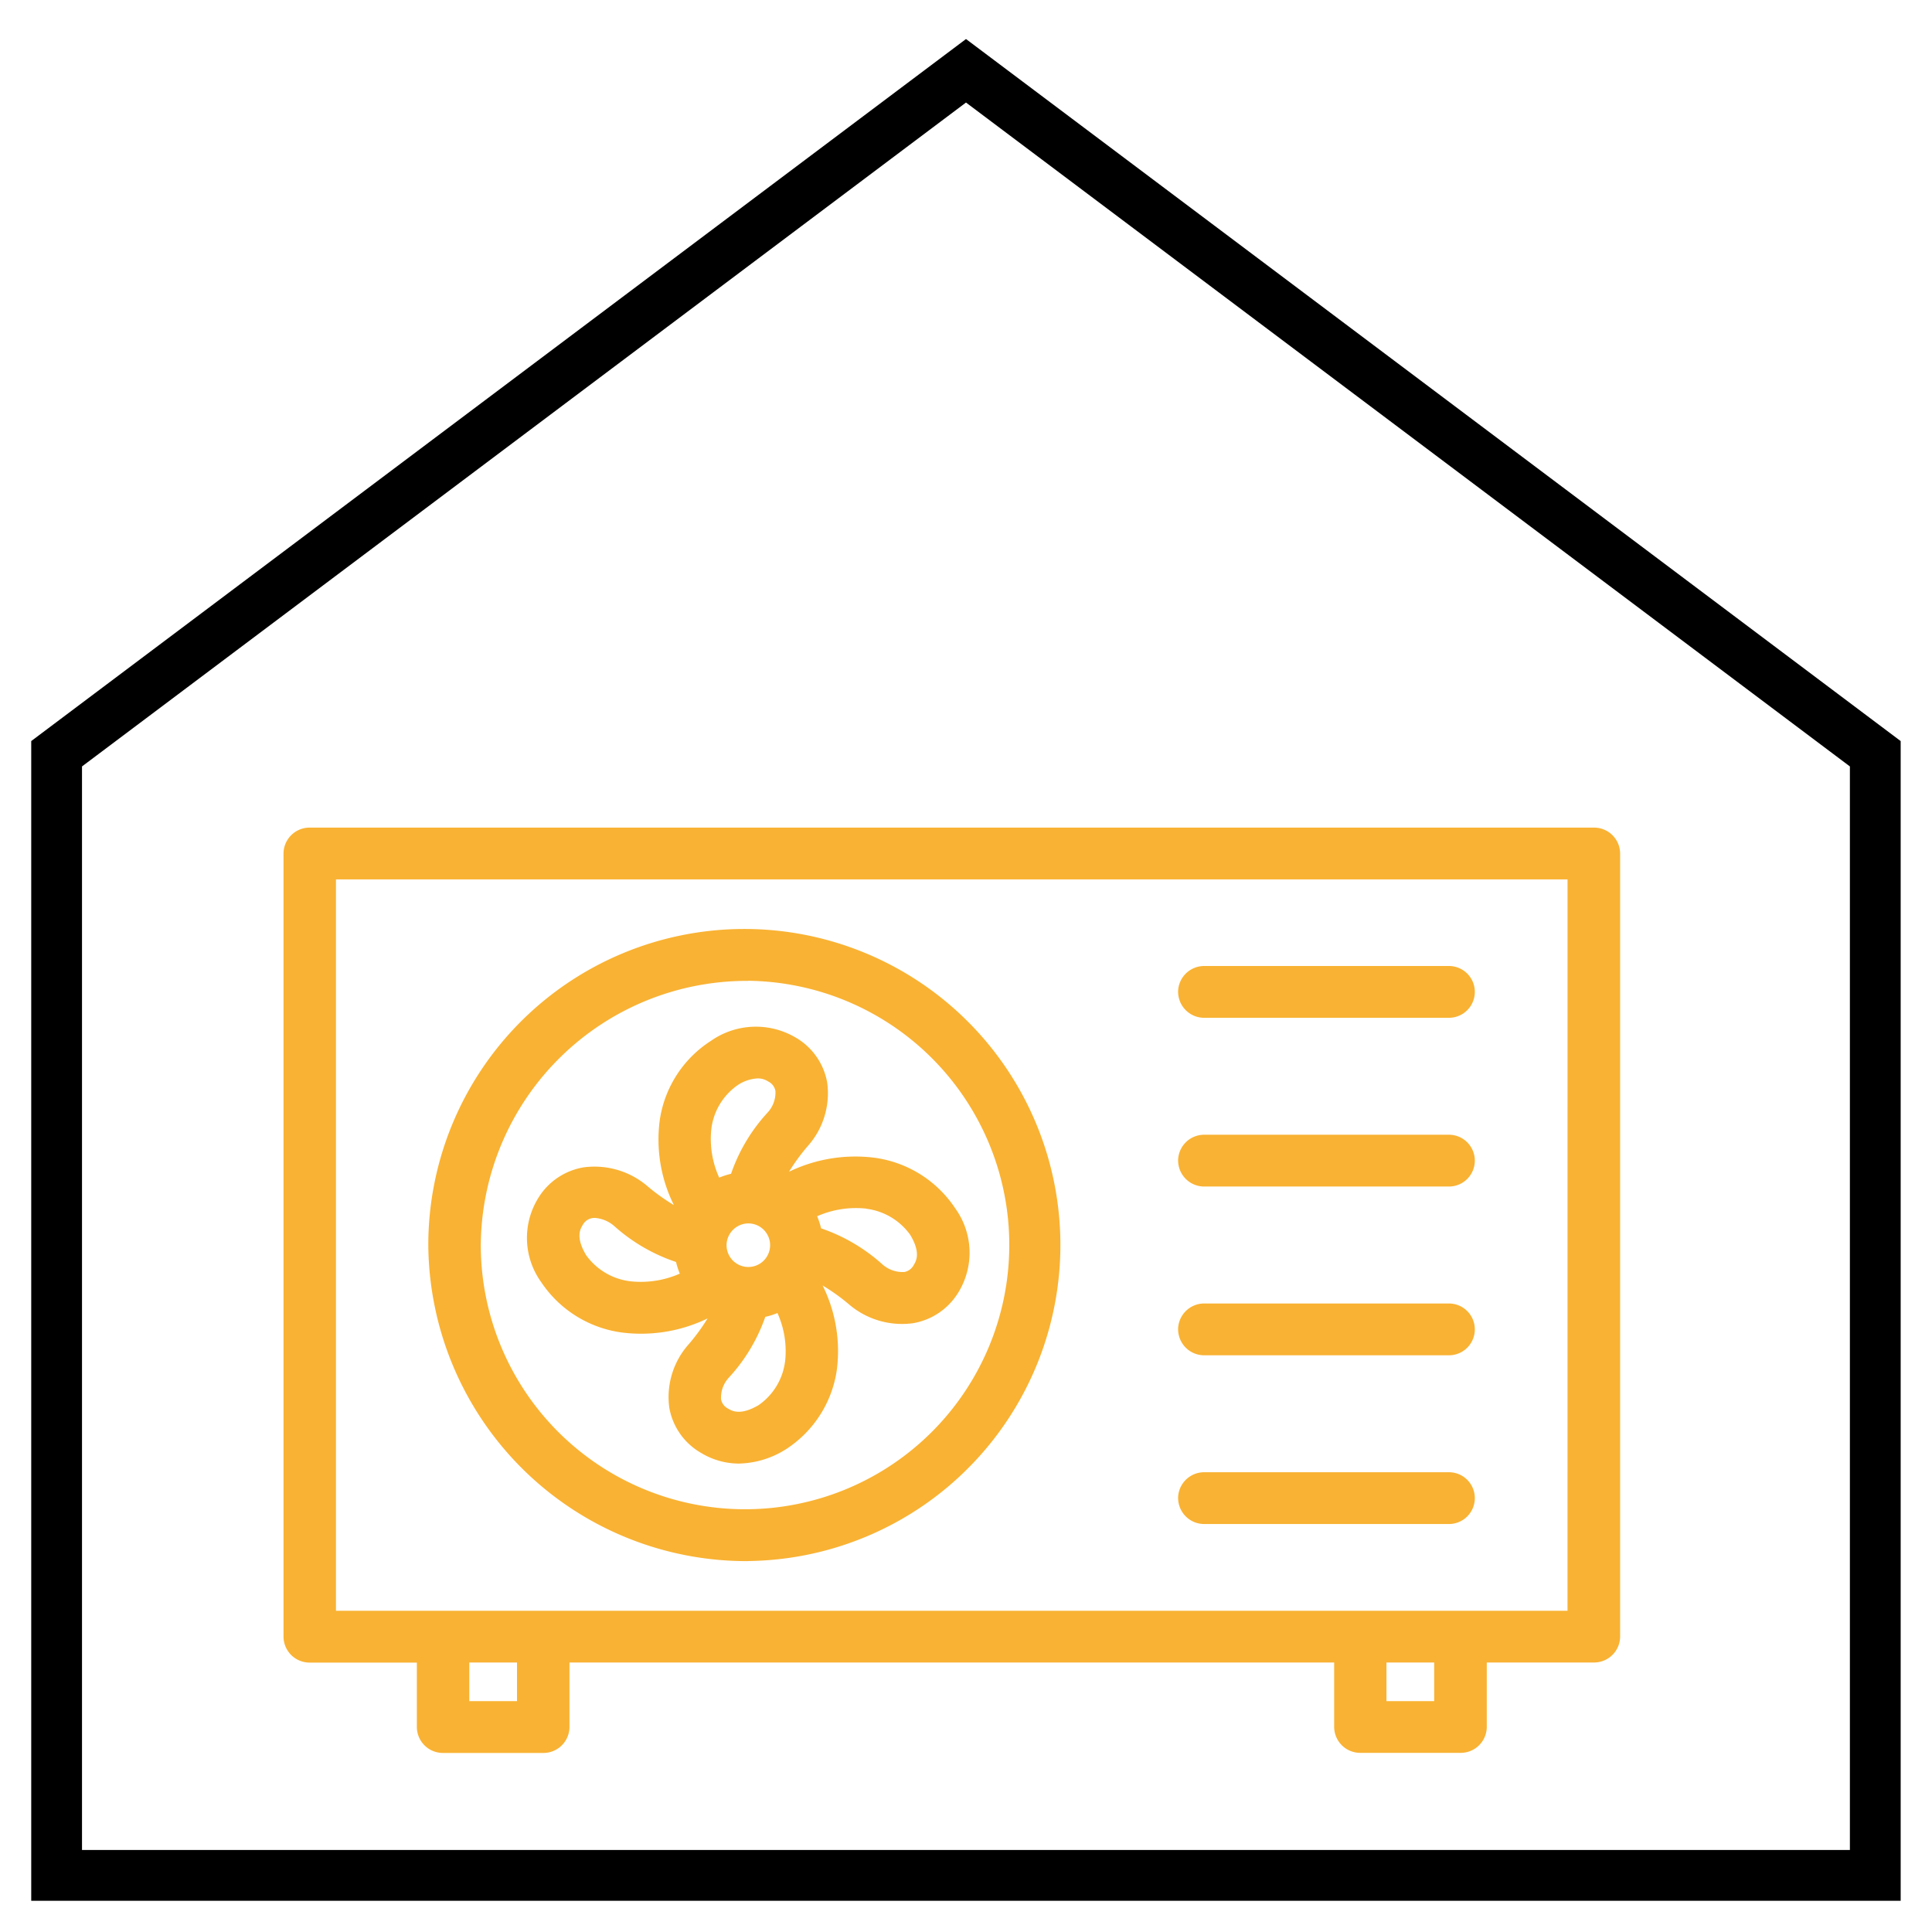 <svg xmlns="http://www.w3.org/2000/svg" xmlns:xlink="http://www.w3.org/1999/xlink" width="76.096" height="76.096" viewBox="0 0 76.096 76.096">
  <defs>
    <clipPath id="clip-path">
      <path id="path156" d="M0-682.665H76.1v76.1H0Z" transform="translate(0 682.665)"/>
    </clipPath>
  </defs>
  <g id="ico_8" transform="translate(-1376.613 -618.694)">
    <g id="Group_3184" data-name="Group 3184" transform="translate(201 -4915.625)">
      <path id="heat-pump" d="M70.725,37.916H20.151a1.027,1.027,0,0,0-1.033,1.02V69.784a1.027,1.027,0,0,0,1.033,1.02H24.37v2.539a1.027,1.027,0,0,0,1.033,1.02h3.945a1.027,1.027,0,0,0,1.033-1.02V70.8H60.5v2.539a1.027,1.027,0,0,0,1.033,1.02h3.945a1.027,1.027,0,0,0,1.033-1.02V70.8h4.219a1.026,1.026,0,0,0,1.033-1.02V38.936a1.026,1.026,0,0,0-1.033-1.02ZM28.315,72.323h-1.88V70.8h1.88Zm36.125,0h-1.88V70.8h1.88Zm5.251-3.56H21.184V39.956H69.692ZM35.817,57.254a7.754,7.754,0,0,1-.739,1.011,3.125,3.125,0,0,0-.765,2.5,2.565,2.565,0,0,0,1.248,1.778,2.881,2.881,0,0,0,1.492.422,3.6,3.6,0,0,0,1.841-.556A4.48,4.48,0,0,0,40.908,59.3a5.8,5.8,0,0,0-.556-3.349,7.82,7.82,0,0,1,1.023.73,3.216,3.216,0,0,0,2.535.756,2.6,2.6,0,0,0,1.8-1.233,2.987,2.987,0,0,0-.136-3.293,4.544,4.544,0,0,0-3.156-1.989,6,6,0,0,0-3.39.549,7.746,7.746,0,0,1,.739-1.011,3.126,3.126,0,0,0,.765-2.5,2.565,2.565,0,0,0-1.248-1.778,3.084,3.084,0,0,0-3.333.135,4.48,4.48,0,0,0-2.013,3.118,5.8,5.8,0,0,0,.556,3.349,7.84,7.84,0,0,1-1.023-.73,3.215,3.215,0,0,0-2.535-.756,2.6,2.6,0,0,0-1.8,1.234,2.987,2.987,0,0,0,.136,3.293A4.545,4.545,0,0,0,32.427,57.8a6,6,0,0,0,3.39-.55Zm1.619-3.748a.858.858,0,1,1-.868.858A.864.864,0,0,1,37.436,53.506Zm1.435,5.449a2.467,2.467,0,0,1-1.037,1.706c-.724.428-1.059.227-1.2.142a.518.518,0,0,1-.283-.372,1.161,1.161,0,0,1,.319-.864,6.85,6.85,0,0,0,1.424-2.381,2.931,2.931,0,0,0,.479-.15,3.664,3.664,0,0,1,.3,1.92Zm3.2-6.027A2.506,2.506,0,0,1,43.8,53.953c.433.716.23,1.046.143,1.187a.524.524,0,0,1-.377.28,1.2,1.2,0,0,1-.875-.315,6.975,6.975,0,0,0-2.4-1.405,2.866,2.866,0,0,0-.156-.476,3.786,3.786,0,0,1,1.941-.3Zm-6.1-3.164a2.467,2.467,0,0,1,1.037-1.706,1.577,1.577,0,0,1,.787-.264.749.749,0,0,1,.415.122.518.518,0,0,1,.283.372,1.161,1.161,0,0,1-.319.864,6.821,6.821,0,0,0-1.429,2.4,2.926,2.926,0,0,0-.467.151,3.682,3.682,0,0,1-.307-1.937Zm-4.929,5c-.433-.716-.23-1.046-.144-1.187a.524.524,0,0,1,.377-.28.638.638,0,0,1,.1-.008,1.3,1.3,0,0,1,.772.323,6.934,6.934,0,0,0,2.432,1.413,2.855,2.855,0,0,0,.149.459,3.81,3.81,0,0,1-1.961.3,2.507,2.507,0,0,1-1.727-1.024Zm6.379,12.04a12.448,12.448,0,1,0-12.6-12.447A12.538,12.538,0,0,0,37.422,66.807Zm0-22.855A10.408,10.408,0,1,1,26.888,54.36,10.483,10.483,0,0,1,37.422,43.953Zm16.932,7.084a1.027,1.027,0,0,1,1.033-1.02H65.02a1.02,1.02,0,1,1,0,2.04H55.387A1.027,1.027,0,0,1,54.354,51.037Zm0-6.646a1.027,1.027,0,0,1,1.033-1.02H65.02a1.02,1.02,0,1,1,0,2.04H55.387a1.026,1.026,0,0,1-1.033-1.02Zm0,13.293a1.027,1.027,0,0,1,1.033-1.02H65.02a1.02,1.02,0,1,1,0,2.04H55.387A1.026,1.026,0,0,1,54.354,57.683Zm0,6.646a1.027,1.027,0,0,1,1.033-1.02H65.02a1.02,1.02,0,1,1,0,2.04H55.387A1.027,1.027,0,0,1,54.354,64.33Z" transform="translate(1167.662 5529)" fill="#f9b233"/>
    </g>
    <g id="g150" transform="translate(1376.613 1301.359)">
      <g id="g152" transform="translate(0 -682.665)">
        <g id="g154" clip-path="url(#clip-path)">
          <g id="g160" transform="translate(2.229 2.788)">
            <path id="path162" d="M-285.514,0l-35.818,26.9V71.078H-249.7V26.9Z" transform="translate(321.333)" fill="none" stroke="#000" stroke-width="2"/>
          </g>
        </g>
      </g>
    </g>
  </g>
</svg>
